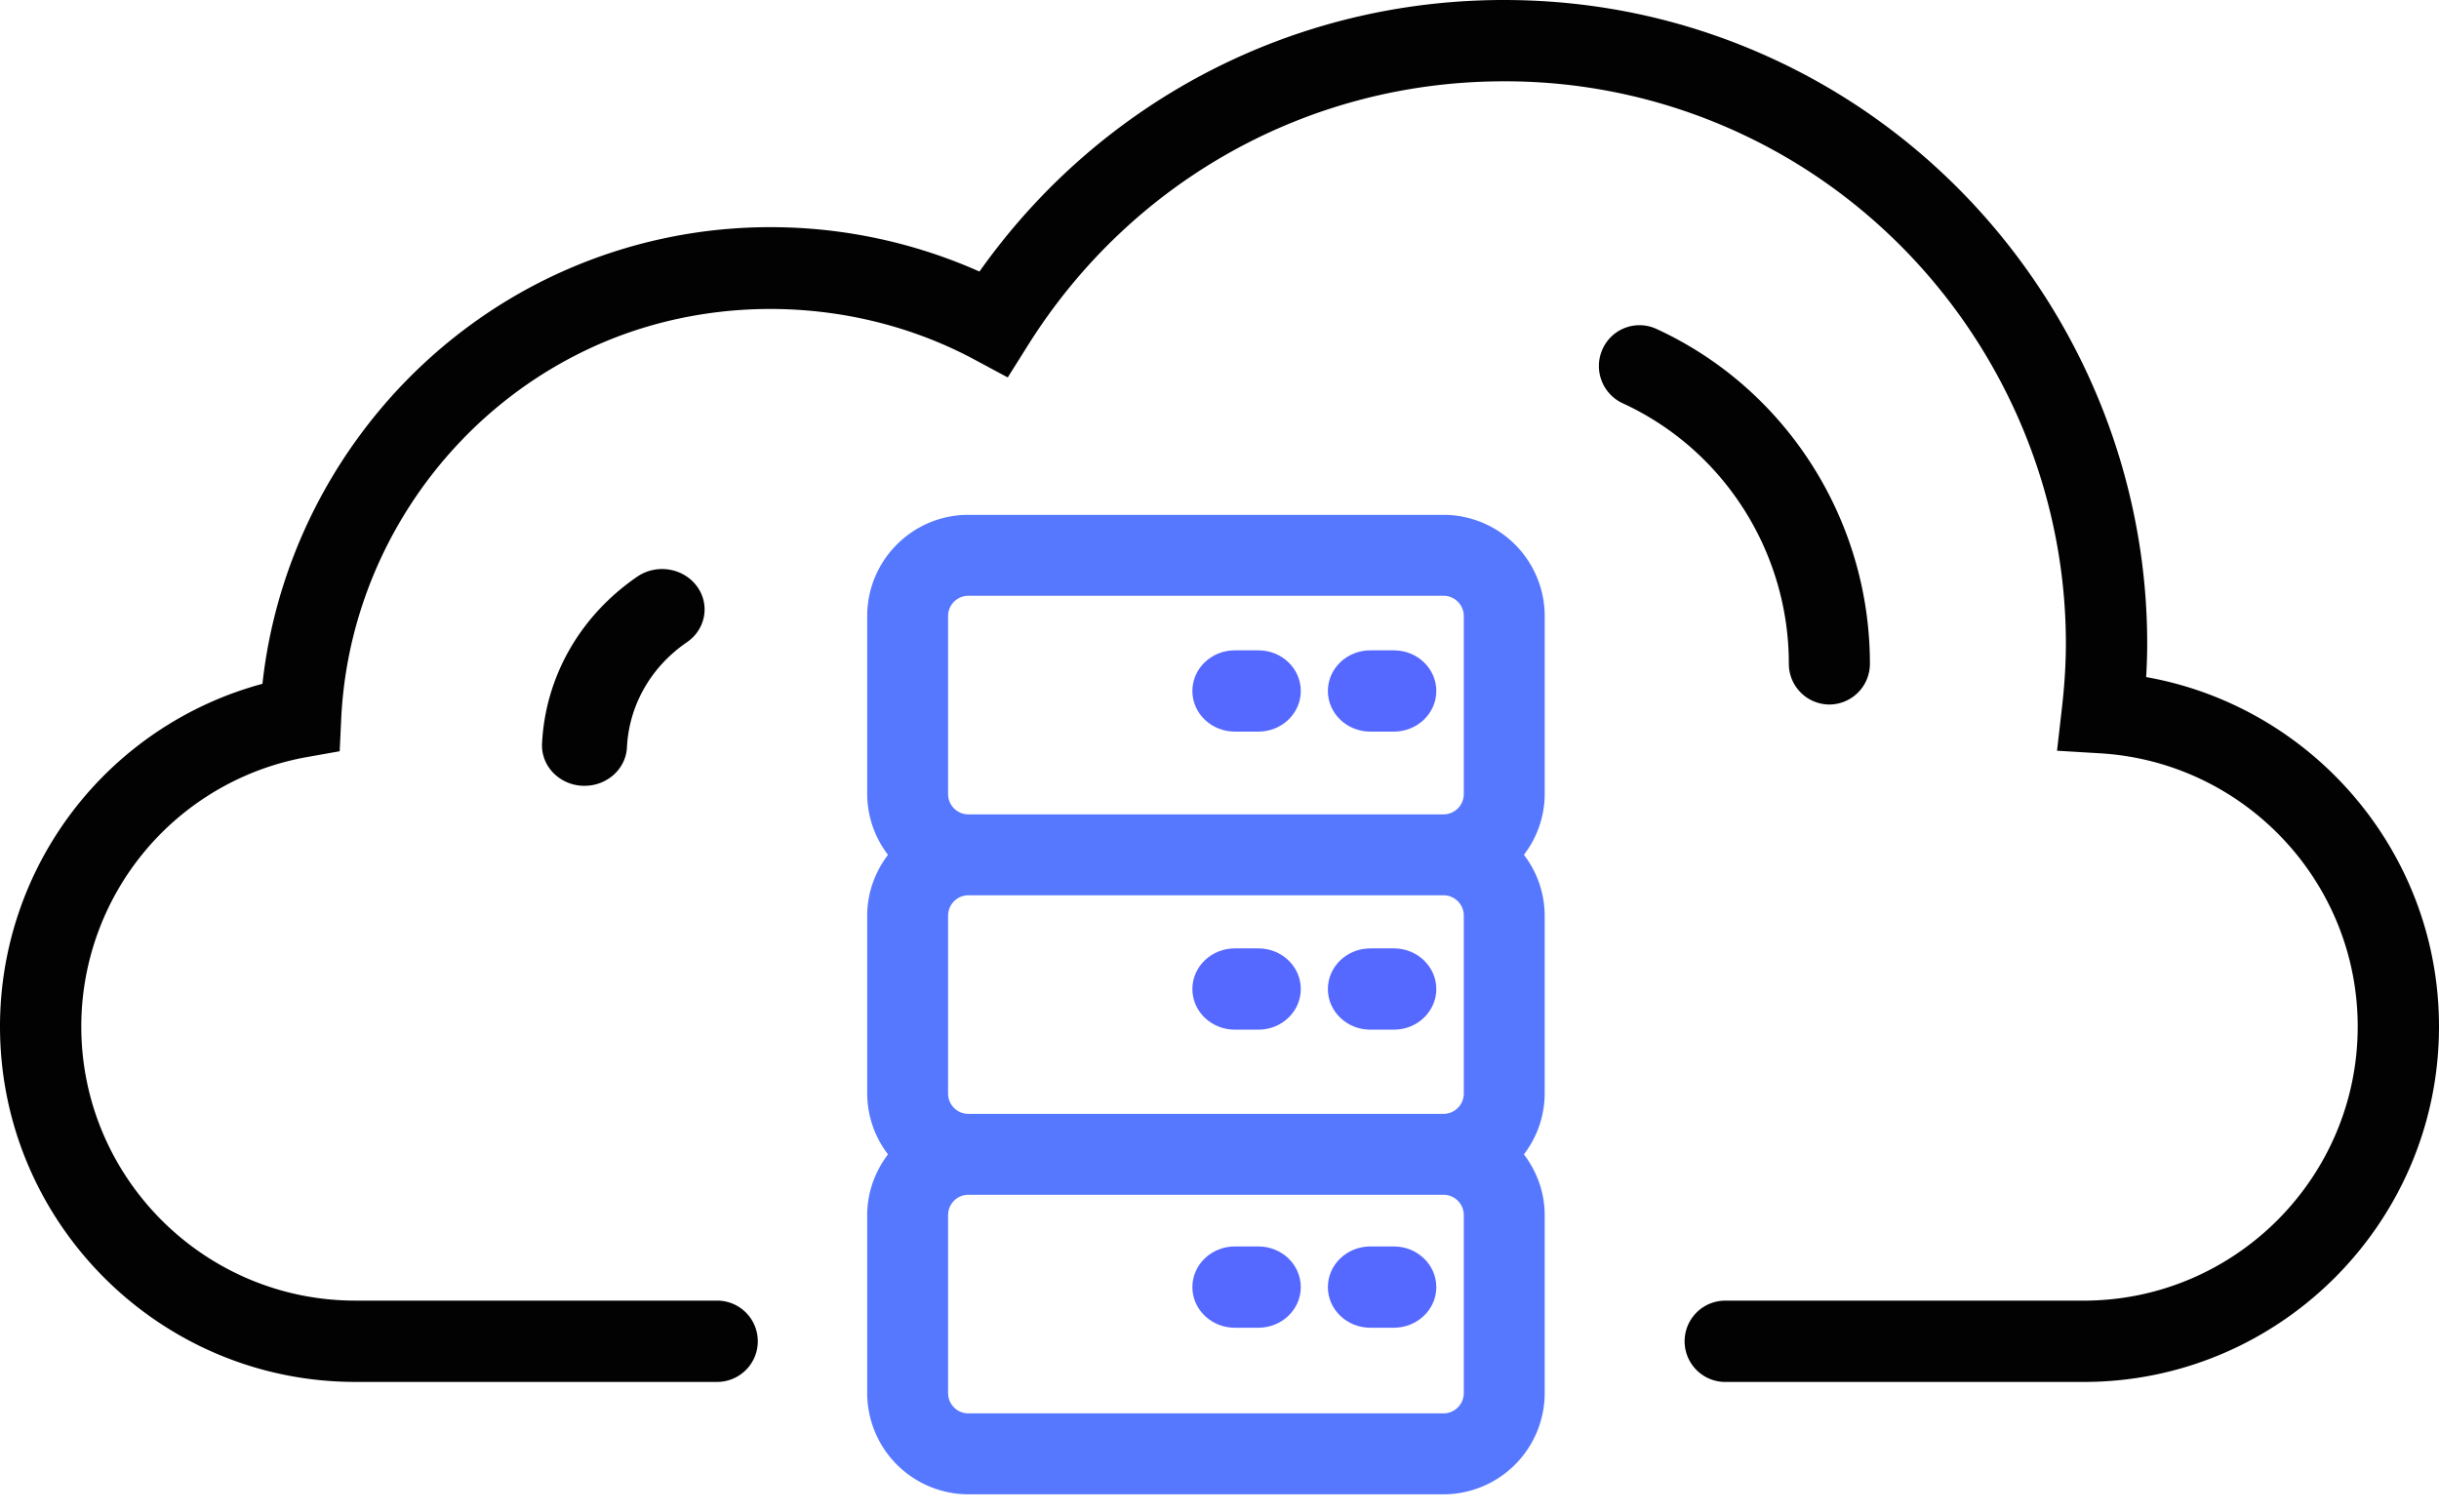 <svg xmlns="http://www.w3.org/2000/svg" width="100" height="62"><g fill="none" fill-rule="nonzero" opacity=".99"><path fill="#000" d="M85.43 56.667H70.737a1.667 1.667 0 0 1 0-3.334H85.43c6.196 0 11.237-5.044 11.237-11.24 0-5.93-4.644-10.852-10.571-11.204l-1.757-.105.2-1.748c.111-.969.163-1.836.163-2.65 0-8.861-5.174-17.04-13.182-20.84a22.835 22.835 0 0 0-9.864-2.212c-7.962 0-15.255 4.046-19.51 10.825l-.828 1.318-1.371-.736c-4.653-2.497-10.4-2.747-15.23-.694-6.198 2.638-10.41 8.693-10.727 15.428l-.063 1.33-1.311.233a11.224 11.224 0 0 0-9.283 11.054c0 6.197 5.041 11.24 11.237 11.24h14.833a1.667 1.667 0 0 1 0 3.334H14.57C6.537 56.666 0 50.129 0 42.092A14.55 14.55 0 0 1 10.76 28.04c.821-7.486 5.678-14.093 12.652-17.06a20.823 20.823 0 0 1 8.198-1.665c2.942 0 5.869.626 8.548 1.82C45.113 4.134 53.042 0 61.656 0c3.948 0 7.747.852 11.292 2.533 9.165 4.348 15.088 13.712 15.088 23.853 0 .445-.015.903-.042 1.377C94.85 28.984 100 34.979 100 42.093c0 8.036-6.537 14.574-14.57 14.574Z"/><path fill="#000" d="M75.005 28.889a1.67 1.67 0 0 1-1.662-1.677c0-4.587-2.675-8.777-6.813-10.676a1.683 1.683 0 0 1-.825-2.22 1.66 1.66 0 0 1 2.2-.833c5.324 2.442 8.762 7.83 8.762 13.729a1.67 1.67 0 0 1-1.662 1.677ZM23.966 32.222h-.083c-.962-.044-1.704-.82-1.659-1.733.136-2.742 1.56-5.237 3.904-6.843.78-.535 1.869-.366 2.432.376.562.742.386 1.776-.395 2.312-1.478 1.012-2.374 2.585-2.46 4.311-.043.886-.814 1.577-1.739 1.577Z"/><path fill="#5467FF" d="M57.15 54.444h-.967c-.96 0-1.739-.746-1.739-1.666 0-.92.78-1.667 1.74-1.667h.966c.96 0 1.739.747 1.739 1.667s-.78 1.666-1.739 1.666ZM51.595 54.444h-.967c-.961 0-1.74-.746-1.74-1.666 0-.92.779-1.667 1.74-1.667h.967c.96 0 1.738.747 1.738 1.667s-.779 1.666-1.738 1.666ZM57.15 42.222h-.967c-.96 0-1.739-.746-1.739-1.666 0-.92.78-1.667 1.74-1.667h.966c.96 0 1.739.745 1.739 1.667 0 .92-.78 1.666-1.739 1.666ZM51.595 42.222h-.967c-.961 0-1.74-.746-1.74-1.666 0-.92.779-1.667 1.74-1.667h.967c.96 0 1.738.745 1.738 1.667 0 .92-.779 1.666-1.738 1.666Z"/><path fill="#5477FF" d="M59.184 21.111a4.156 4.156 0 0 1 4.15 4.15v7.3a4.11 4.11 0 0 1-.853 2.491 4.11 4.11 0 0 1 .852 2.492v7.298a4.11 4.11 0 0 1-.852 2.492c.527.697.852 1.554.852 2.493v7.298a4.155 4.155 0 0 1-4.148 4.15H39.704a4.155 4.155 0 0 1-4.148-4.15v-7.298c0-.94.325-1.796.852-2.493a4.11 4.11 0 0 1-.852-2.492v-7.298c0-.939.325-1.796.852-2.492a4.11 4.11 0 0 1-.852-2.491v-7.3c0-2.288 1.86-4.15 4.148-4.15Zm0 27.88h-19.48a.834.834 0 0 0-.832.834v7.298c0 .46.372.833.832.833h19.48a.834.834 0 0 0 .832-.833v-7.298a.834.834 0 0 0-.832-.833Zm0-12.28h-19.48a.834.834 0 0 0-.832.833v7.298c0 .46.372.833.832.833h19.48a.834.834 0 0 0 .832-.833v-7.298a.833.833 0 0 0-.832-.833Zm0-12.282h-19.48a.834.834 0 0 0-.832.833v7.299c0 .459.372.833.832.833h19.48a.834.834 0 0 0 .832-.833v-7.3a.834.834 0 0 0-.832-.832Z"/><path fill="#5467FF" d="M57.15 30h-.967c-.96 0-1.739-.746-1.739-1.667 0-.92.78-1.666 1.74-1.666h.966c.96 0 1.739.745 1.739 1.666 0 .921-.78 1.667-1.739 1.667ZM51.595 30h-.967c-.961 0-1.74-.746-1.74-1.667 0-.92.779-1.666 1.74-1.666h.967c.96 0 1.738.745 1.738 1.666 0 .921-.779 1.667-1.738 1.667Z"/></g></svg>
